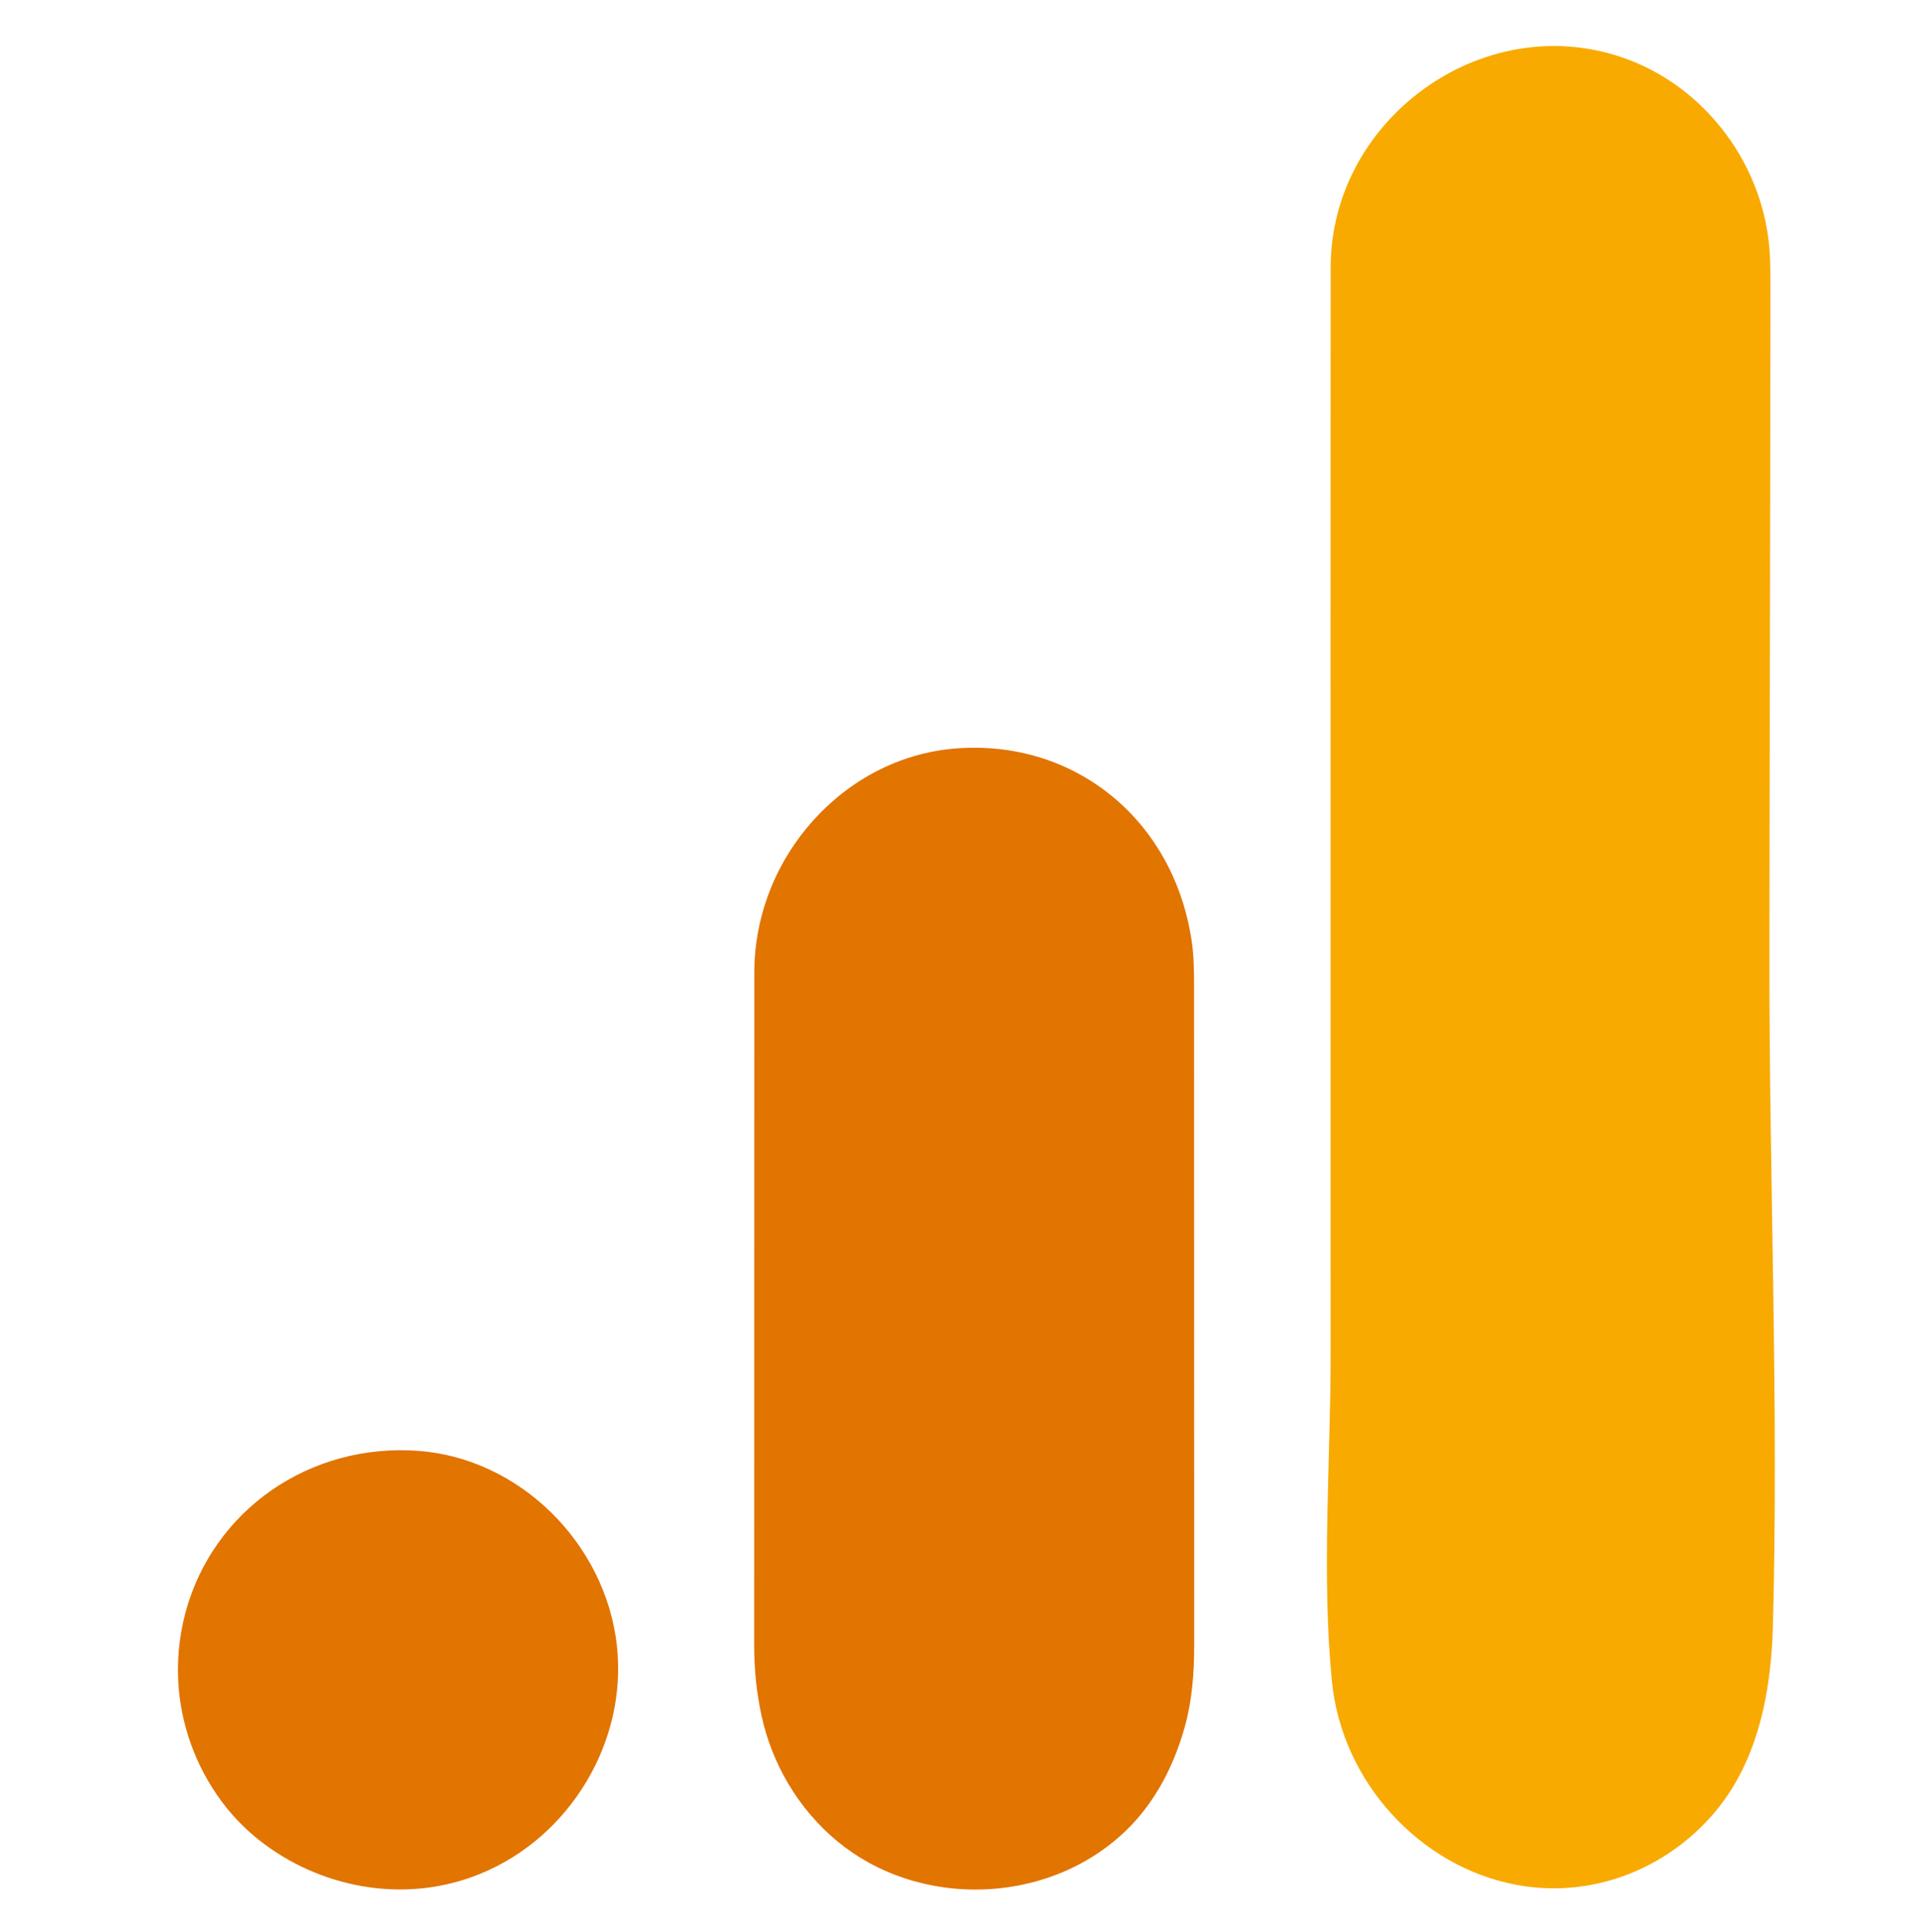 <?xml version="1.0" encoding="UTF-8"?>
<svg id="a" data-name="Layer 5" xmlns="http://www.w3.org/2000/svg" viewBox="0 0 465.55 469.18">
  <defs>
    <style>
      .b {
        fill: #f8aa00;
      }

      .c {
        fill: #e27400;
      }
    </style>
  </defs>
  <path class="b" d="M368.08,457.6c-23.21-4.4-42.21-24.9-44.62-49.39-2.56-26.06-.3-53.49-.31-79.73-.02-58.58-.03-117.15-.02-175.73,0-29.29,.01-58.58,.03-87.86,.02-35.75,36.6-62.58,70.71-50.98,20.53,6.98,34.96,26.71,35.96,48.28,.11,2.33,.12,4.66,.12,6.99,0,54.68-.2,109.36-.24,164.05-.04,53.72,2.27,107.82,.85,161.48-.37,13.86-2.74,28.08-10.12,39.82-7.07,11.23-18.72,19.54-31.62,22.6-7.06,1.68-14.08,1.74-20.74,.48Z"/>
  <path class="c" d="M229.33,458.27c-6.41-.88-12.67-2.89-18.4-6.05-10.77-5.94-18.96-15.79-23.43-27.21-1.08-2.75-1.94-5.59-2.56-8.48-1.21-5.57-1.78-11.19-1.78-16.9,.03-54.5,0-109,.03-163.5,.02-28.12,21.89-52.34,49-54.41,28.57-2.19,52.35,16.97,57.08,45.85,.62,3.77,.72,7.54,.72,11.32,.02,53.48,0,106.96,.03,160.44,0,6.73-.48,13.4-2.28,19.9-2.57,9.28-7.05,18.09-13.95,24.9-11.69,11.52-28.51,16.33-44.45,14.14Z"/>
  <path class="c" d="M87.99,457.97c-9.09-1.57-17.8-5.44-25.11-11.23-2.95-2.34-5.63-5.01-7.98-7.95-6.49-8.17-10.53-18.2-11.47-28.59-.56-6.2-.02-12.48,1.57-18.49,6.63-25.03,30.24-41.45,56.73-39.43,24.43,1.86,45.29,22.36,48.08,47.24,2.61,23.36-11.41,46.53-33.09,55.4-2.42,.99-4.91,1.8-7.45,2.41-7.02,1.7-14.27,1.85-21.28,.64Z"/>
</svg>